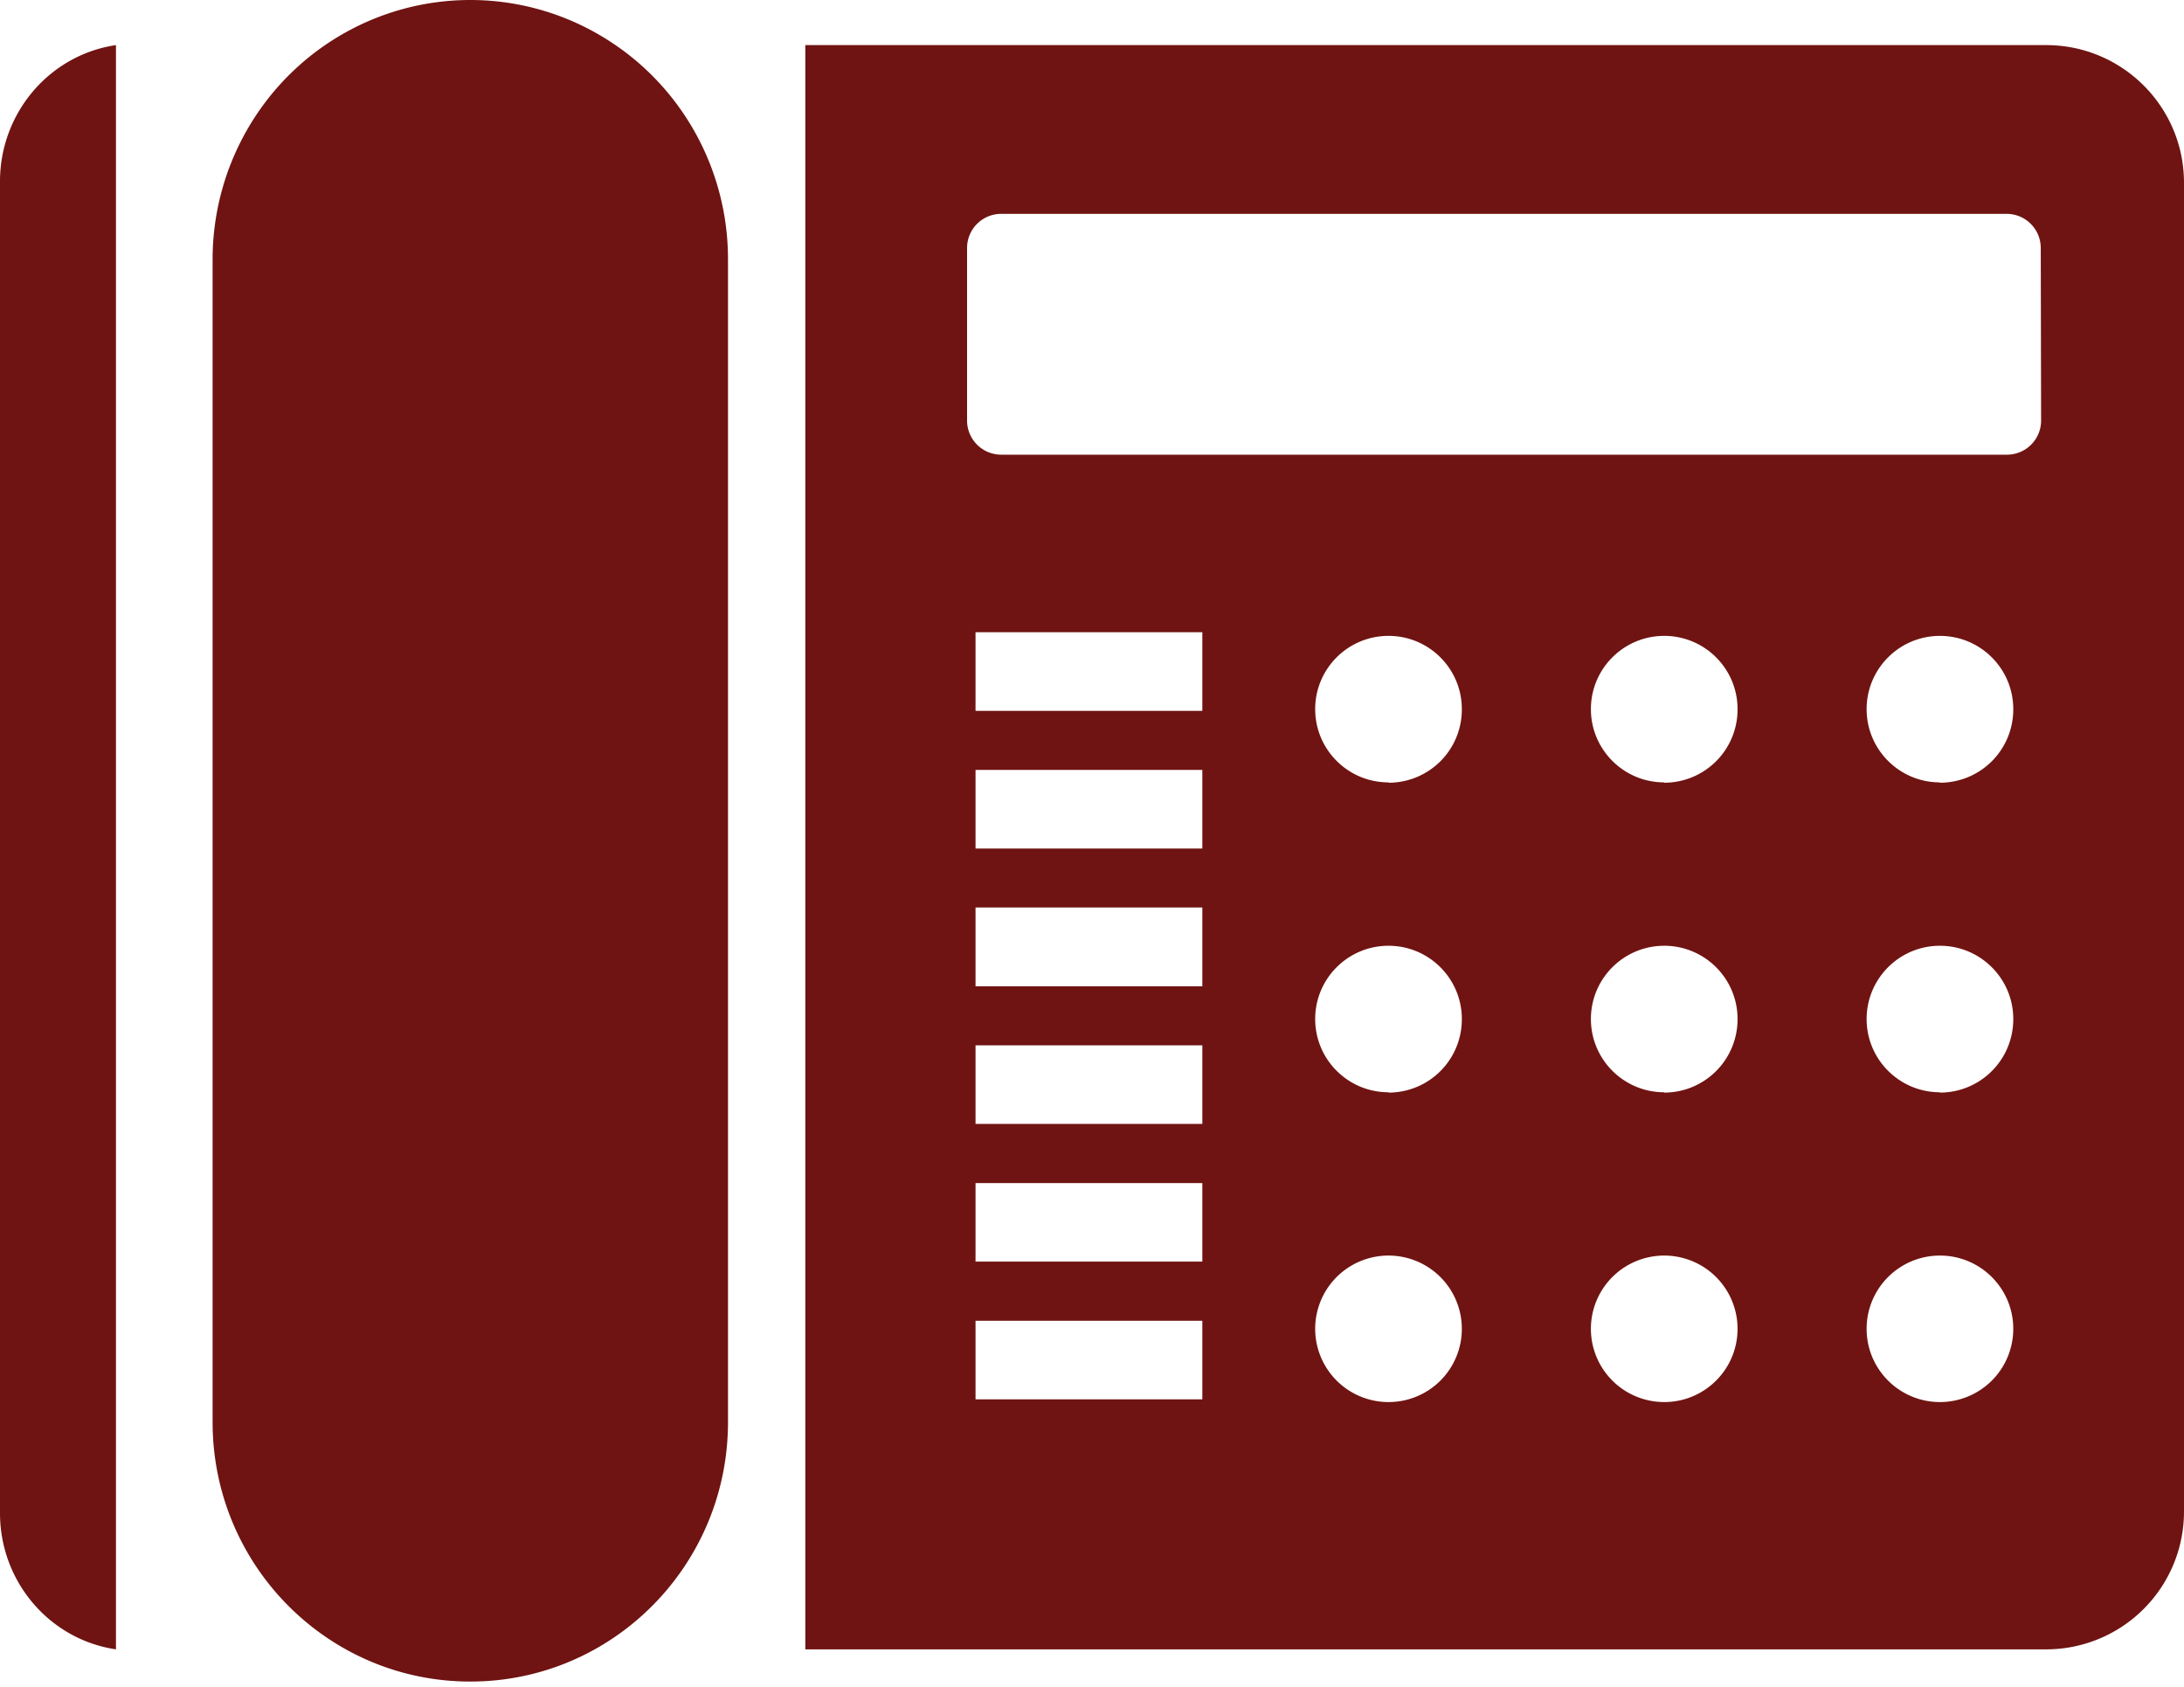 <svg xmlns="http://www.w3.org/2000/svg" width="325" height="251" viewBox="0 0 325 251">
    <g fill="#6F1412" fill-rule="evenodd">
        <path d="M304.485 6.71H119.838v238.718h184.647c5.443 0 10.663-2.161 14.51-6.007A20.481 20.481 0 0 0 325 224.922V27.178c-.014-11.308-9.195-20.467-20.515-20.467zM178.918 208.225h-33.75v-11.687h33.75v11.687zm0-20.493h-33.75v-11.686h33.75v11.686zm0-20.492h-33.75v-11.687h33.75v11.687zm0-20.48h-33.75v-11.725h33.75v11.725zm0-20.493h-33.75v-11.7h33.75v11.7zm0-20.493h-33.75V94.074h33.75v11.7zm27.705 102.857a10.912 10.912 0 0 1-10.082-6.732 10.891 10.891 0 0 1 2.37-11.88 10.92 10.92 0 0 1 11.897-2.354 10.9 10.9 0 0 1 3.53 17.782 10.905 10.905 0 0 1-7.715 3.184zm0-46.099c-6.026 0-10.912-4.88-10.912-10.9 0-6.02 4.886-10.9 10.912-10.9 6.026 0 10.912 4.88 10.912 10.9.013 2.9-1.13 5.685-3.178 7.74a10.918 10.918 0 0 1-7.734 3.21v-.05zm0-46.112c-6.026 0-10.912-4.88-10.912-10.9 0-6.02 4.886-10.9 10.912-10.9 6.026 0 10.912 4.88 10.912 10.9a10.881 10.881 0 0 1-3.174 7.744 10.905 10.905 0 0 1-7.738 3.207v-.05zm41.03 92.21a10.912 10.912 0 0 1-10.082-6.73 10.891 10.891 0 0 1 2.37-11.88 10.92 10.92 0 0 1 11.896-2.355 10.9 10.9 0 0 1 6.728 10.079c-.007 6.015-4.89 10.887-10.912 10.887zm0-46.098c-6.026 0-10.912-4.88-10.912-10.9 0-6.02 4.886-10.9 10.912-10.9 6.026 0 10.912 4.88 10.912 10.9a10.906 10.906 0 0 1-3.182 7.737 10.93 10.93 0 0 1-7.73 3.214v-.051zm0-46.112c-6.026 0-10.912-4.88-10.912-10.9 0-6.02 4.886-10.9 10.912-10.9 6.026 0 10.912 4.88 10.912 10.9.013 2.9-1.13 5.686-3.178 7.74a10.918 10.918 0 0 1-7.734 3.211v-.05zm41.017 92.21c-6.025-.006-10.904-4.89-10.899-10.907.005-6.019 4.891-10.894 10.916-10.892 6.025.003 10.907 4.882 10.907 10.9 0 2.893-1.15 5.667-3.2 7.712a10.918 10.918 0 0 1-7.724 3.188zm0-46.098c-6.025-.007-10.904-4.89-10.899-10.908.005-6.018 4.891-10.894 10.916-10.892 6.025.003 10.907 4.882 10.907 10.9.01 2.9-1.136 5.686-3.186 7.741a10.93 10.93 0 0 1-7.738 3.21v-.051zm0-46.112c-6.025-.007-10.904-4.89-10.899-10.908.005-6.018 4.891-10.894 10.916-10.891 6.025.002 10.907 4.881 10.907 10.9a10.894 10.894 0 0 1-3.182 7.744 10.918 10.918 0 0 1-7.742 3.206v-.05zm15.066-53.839a5.078 5.078 0 0 1-5.082 5.076H148.991a5.078 5.078 0 0 1-5.082-5.076V36.898a5.078 5.078 0 0 1 5.082-5.076h149.613a5.078 5.078 0 0 1 5.08 5.076l.052 25.682zM0 26.937v198.252c.02 10.167 7.366 18.781 17.257 20.239V6.71C7.373 8.173.032 16.777 0 26.937zM90.763 6.159a38.125 38.125 0 0 0-39.112-1.46c-12.32 6.752-19.997 19.74-20.014 33.864v173.048c0 21.324 17.17 38.61 38.348 38.61 21.18 0 38.348-17.286 38.348-38.61V38.563c-.002-13.107-6.62-25.314-17.57-32.404z"/>
    </g>
</svg>
